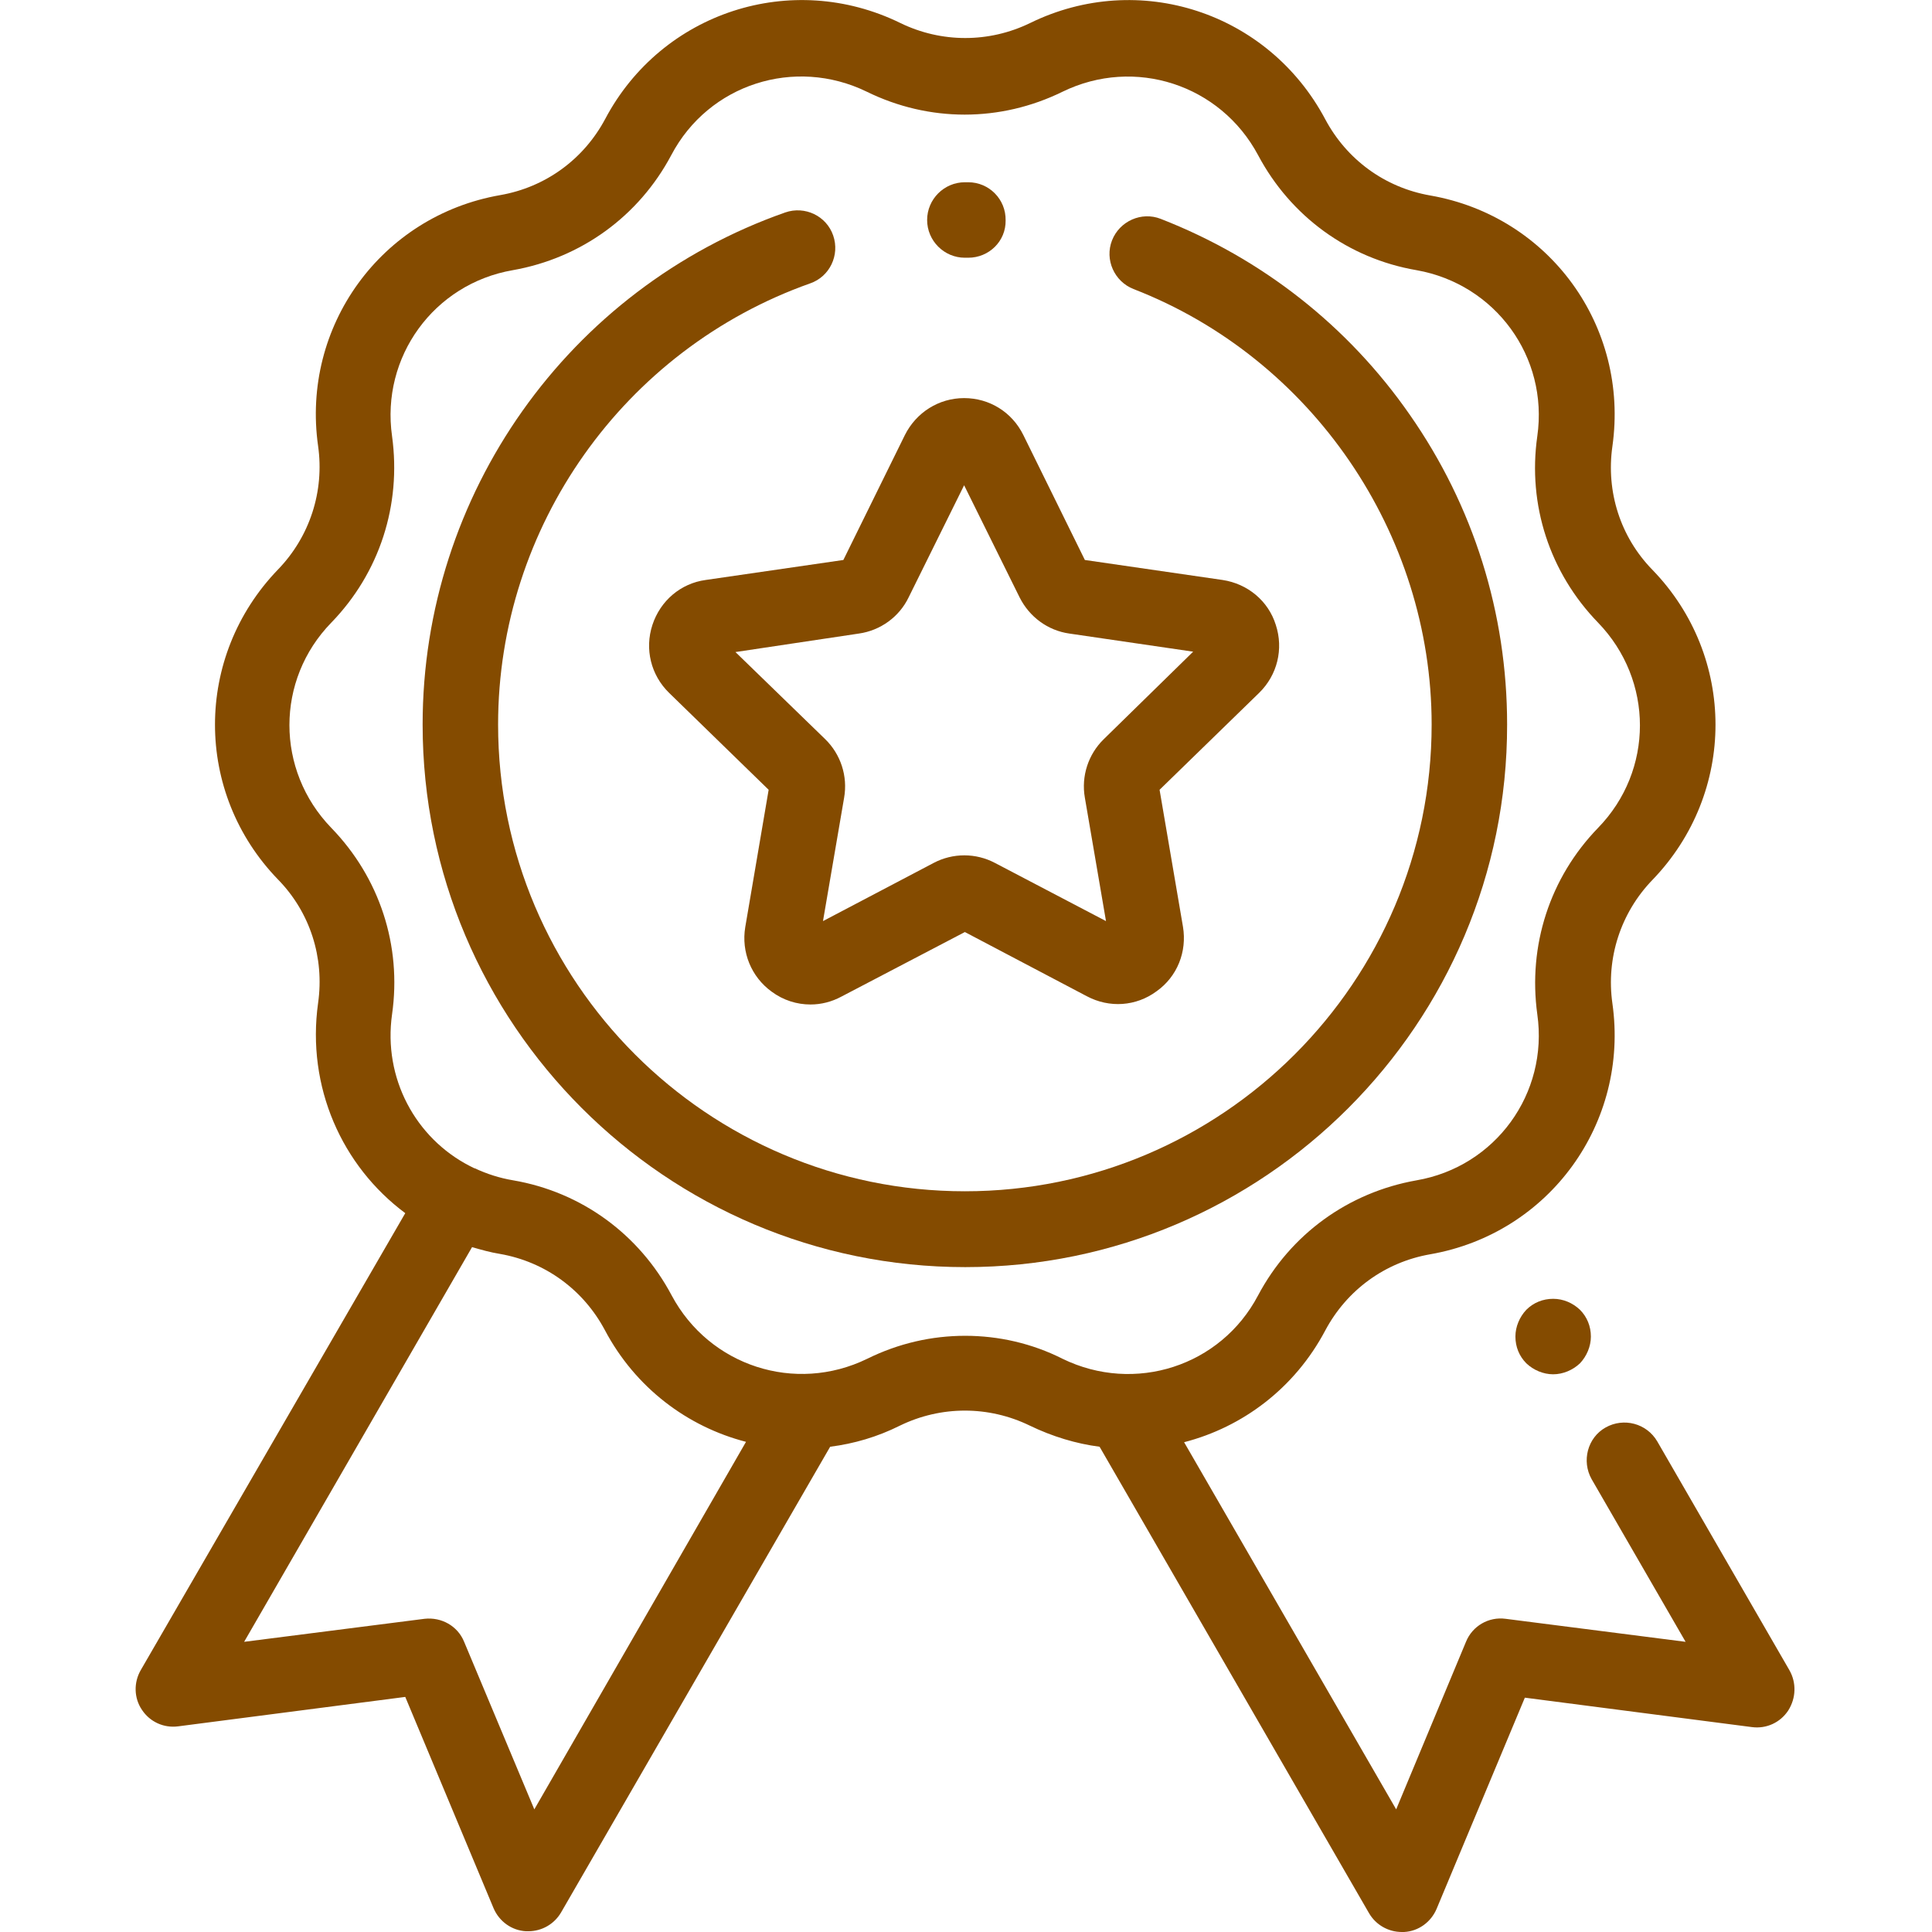 <?xml version="1.0" encoding="utf-8"?>
<!-- Generator: Adobe Illustrator 23.0.2, SVG Export Plug-In . SVG Version: 6.00 Build 0)  -->
<svg version="1.1" id="图层_1" xmlns="http://www.w3.org/2000/svg" xmlns:xlink="http://www.w3.org/1999/xlink" x="0px" y="0px"
	 viewBox="0 0 512 512" style="enable-background:new 0 0 512 512;" xml:space="preserve">
<style type="text/css">
	.st0{fill:#844B00;}
</style>
<path class="st0" d="M214.8,266.2c-3.6,0-7.2-1.1-10.3-3.4c-5.4-3.9-8.1-10.5-7-17.1l6.2-36.4l-26.4-25.7c-4.8-4.7-6.5-11.6-4.4-18
	c2.1-6.4,7.5-11,14.1-11.9l36.5-5.3l16.3-33.1c3-6,9-9.8,15.7-9.8h0c6.7,0,12.7,3.7,15.7,9.8l16.3,33.1l36.5,5.3
	c6.6,1,12.1,5.5,14.1,11.9c2.1,6.4,0.4,13.3-4.4,18l-26.4,25.7l6.2,36.3c1.1,6.6-1.5,13.2-7,17.1c-5.4,4-12.5,4.5-18.5,1.3
	L255.7,247L223,264.1C220.4,265.5,217.6,266.2,214.8,266.2z M194.9,172.8l23.8,23.1c4.1,4,6,9.8,5,15.5l-5.6,32.7l29.3-15.4
	c5.1-2.7,11.2-2.7,16.3,0l29.4,15.4l-5.6-32.7c-1-5.7,0.9-11.5,5-15.5l23.7-23.2l-32.8-4.8c-5.7-0.8-10.6-4.4-13.2-9.6l-14.7-29.7
	l-14.7,29.7c-2.5,5.2-7.5,8.8-13.2,9.6L194.9,172.8z"/>
<path class="st0" d="M411.6,364.2c-2.6,0-5.2-1.1-7.1-2.9c-1.9-1.9-2.9-4.4-2.9-7.1c0-2.6,1.1-5.2,2.9-7.1c1.9-1.9,4.4-2.9,7.1-2.9
	s5.2,1.1,7.1,2.9c1.9,1.9,2.9,4.4,2.9,7.1c0,2.6-1.1,5.2-2.9,7.1C416.8,363.1,414.2,364.2,411.6,364.2z"/>
<path class="st0" d="M474.2,442.6l-35-60.6c-2.8-4.8-8.9-6.4-13.7-3.7s-6.4,8.9-3.7,13.7l24.9,43.1L399,429
	c-4.5-0.6-8.8,1.9-10.5,6.1L370,479.5l-56.2-97.3c15.5-4,29.3-14.3,37.4-29.6c5.7-10.7,15.8-18.1,27.8-20.2
	c31.6-5.5,52.8-34.8,48.3-66.5c-1.7-12,2.2-24,10.6-32.7c22.3-23.1,22.3-59.2,0-82.2c-8.5-8.7-12.3-20.7-10.6-32.7
	c4.5-31.8-16.7-61-48.3-66.5c-12-2.1-22.1-9.5-27.8-20.2C336.1,3.2,301.8-8,273,6.1c-10.9,5.3-23.5,5.3-34.4,0
	C209.8-8,175.4,3.2,160.4,31.5c-5.7,10.7-15.8,18.1-27.8,20.2c-31.6,5.5-52.8,34.8-48.3,66.5c1.7,12-2.2,24-10.6,32.7
	c-22.3,23.1-22.3,59.2,0,82.2c8.5,8.7,12.3,20.7,10.6,32.7c-3.1,22.2,6.3,43.2,23.1,55.7L37.3,442.6c-1.9,3.3-1.8,7.4,0.3,10.5
	c2.1,3.2,5.8,4.9,9.6,4.4l60.2-7.8l23.4,56c1.5,3.5,4.8,5.9,8.6,6.1c0.2,0,0.4,0,0.6,0c3.6,0,6.9-1.9,8.7-5l71.3-123.4
	c6.3-0.8,12.5-2.6,18.5-5.6c10.9-5.3,23.5-5.3,34.4,0c6,2.9,12.3,4.8,18.5,5.6L362.8,507c1.8,3.1,5.1,5,8.7,5c0.2,0,0.4,0,0.6,0
	c3.8-0.2,7.1-2.6,8.6-6.1l23.4-56l60.2,7.8c3.8,0.5,7.5-1.2,9.6-4.4C476,450,476.1,445.9,474.2,442.6z M141.6,479.5L123,435.1
	c-1.7-4.2-6-6.6-10.5-6.1l-47.8,6.1l60.4-104.6c2.4,0.7,4.9,1.4,7.4,1.8c12,2.1,22.1,9.5,27.8,20.2c8.1,15.3,21.9,25.6,37.4,29.6
	L141.6,479.5z M255.8,354c-8.9,0-17.7,2-26,6.1c-19.1,9.3-41.8,1.9-51.8-16.8c-8.6-16.2-23.9-27.4-42-30.5c-3.6-0.6-7-1.7-10.2-3.2
	c0,0,0,0-0.1,0c-0.4-0.2-0.8-0.4-1.2-0.6c-14.4-7.4-23-23.3-20.6-40.2c2.6-18.2-3.3-36.2-16.1-49.4c-14.8-15.3-14.8-39.2,0-54.4
	c12.8-13.2,18.6-31.2,16.1-49.4c-3-21,11.1-40.4,32-44c18.1-3.2,33.4-14.3,42-30.5c9.9-18.8,32.7-26.1,51.8-16.8
	c16.5,8.1,35.4,8.1,51.9,0c19.1-9.3,41.8-1.9,51.8,16.8c8.6,16.2,23.9,27.4,42,30.5c20.9,3.7,35,23,32,44
	c-2.6,18.2,3.3,36.2,16.1,49.4c14.8,15.3,14.8,39.2,0,54.4c-12.8,13.2-18.6,31.2-16.1,49.4c3,21-11.1,40.4-32,44
	c-18.1,3.2-33.4,14.3-42,30.5c-9.9,18.8-32.7,26.1-51.8,16.8C273.5,356,264.6,354,255.8,354z"/>
<path class="st0" d="M255.8,335.8C176.5,335.8,112,271.3,112,192c0-61,38.6-115.5,96.1-135.7c5.2-1.8,10.9,0.9,12.7,6.1
	c1.8,5.2-0.9,10.9-6.1,12.7C165.3,92.6,132,139.6,132,192c0,68.2,55.5,123.7,123.7,123.7c68.2,0,123.7-55.5,123.7-123.7
	c0-50.7-31.8-97.1-79-115.4c-5.1-2-7.7-7.8-5.7-12.9c2-5.1,7.8-7.7,12.9-5.7c26.7,10.4,49.6,28.3,66,51.9
	c16.9,24.2,25.8,52.6,25.8,82.1C399.5,271.3,335,335.8,255.8,335.8z"/>
<path class="st0" d="M256.6,68.3C256.6,68.3,256.6,68.3,256.6,68.3l-0.9,0c-5.5,0-10-4.5-10-10c0-5.5,4.5-10,10-10h0.9
	c5.5,0,10,4.5,9.9,10.1C266.6,63.9,262.1,68.3,256.6,68.3z"/>
</svg>

